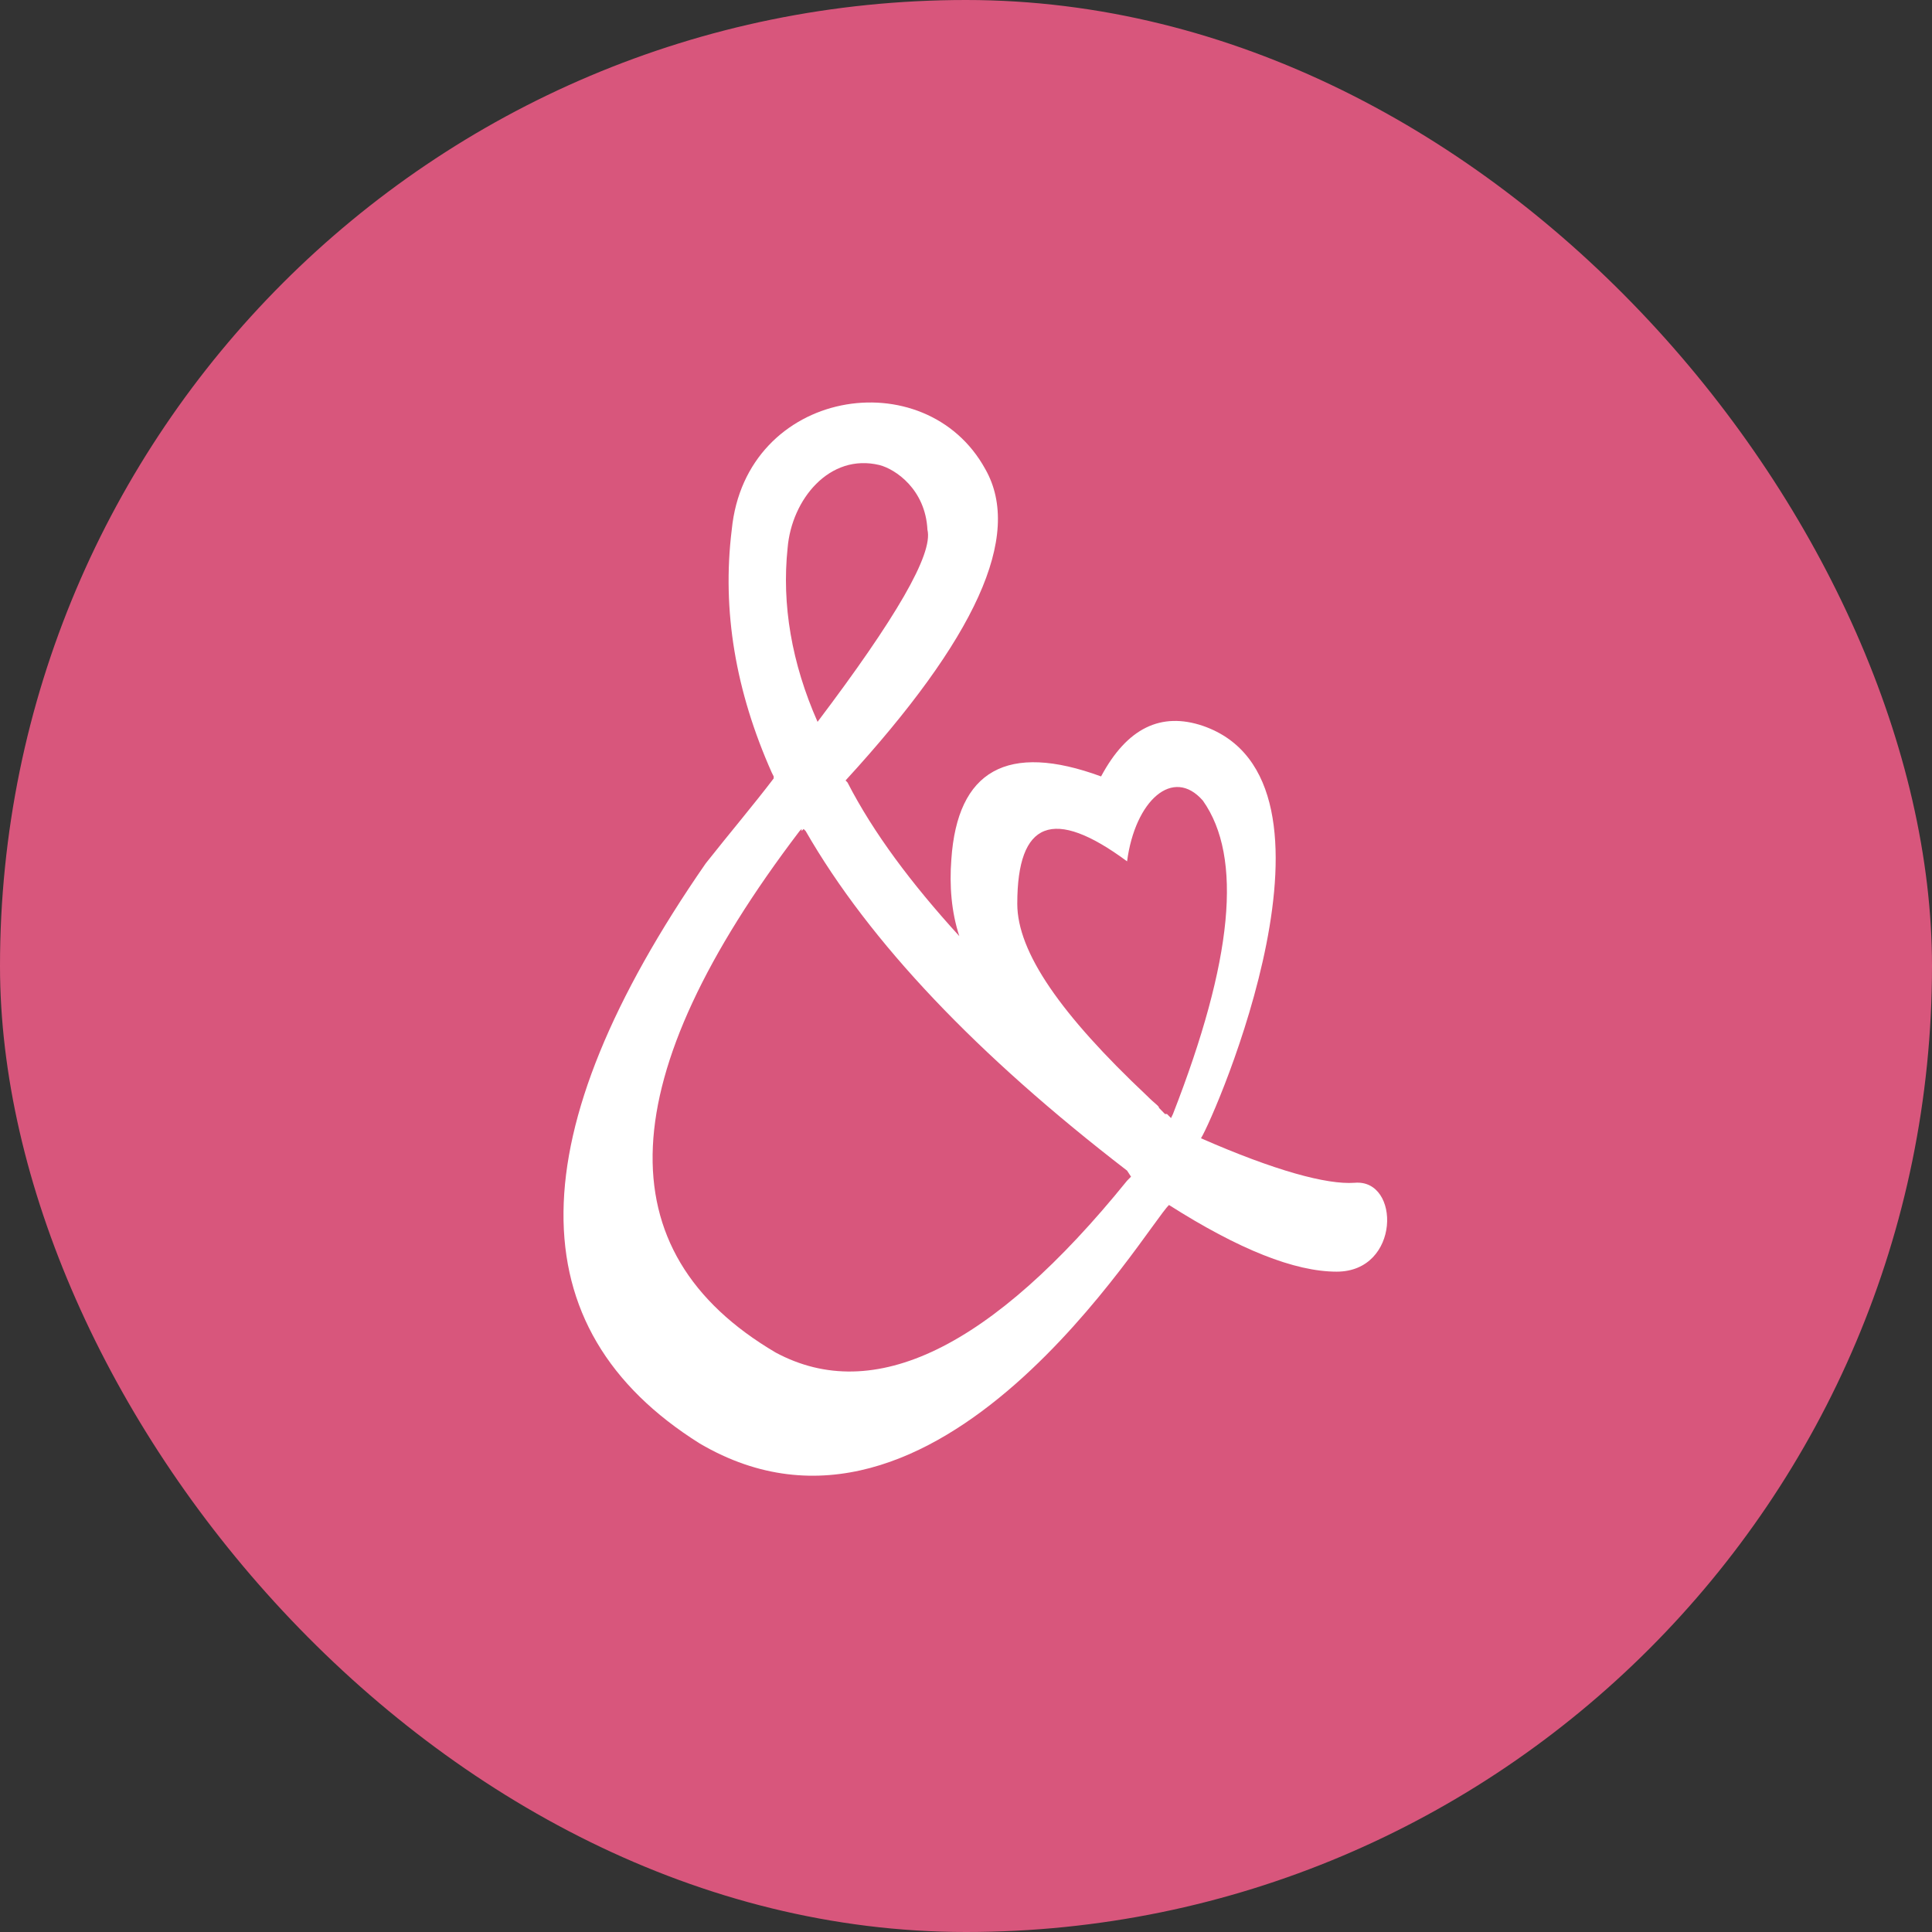 <svg xmlns="http://www.w3.org/2000/svg" width="24" height="24" viewBox="0 0 24 24" fill="none"><rect x="0" y="0" width="24" height="24" fill="#333333" stroke="none"/><rect width="24" height="24" rx="12" fill="#D8567C"></rect><path fill-rule="evenodd" clip-rule="evenodd" d="M16.828 14.693C16.481 14.718 15.836 14.542 14.919 14.14C15.092 13.864 16.903 9.695 14.943 9.017C14.423 8.841 14.001 9.042 13.678 9.645C12.513 9.218 11.893 9.569 11.818 10.675C11.793 11.001 11.818 11.327 11.917 11.629C11.322 10.976 10.851 10.348 10.528 9.72L10.504 9.695C12.116 7.937 12.711 6.656 12.24 5.828C11.496 4.471 9.263 4.823 9.09 6.581C8.966 7.586 9.139 8.59 9.586 9.595L9.611 9.645V9.67C9.363 9.996 9.065 10.348 8.767 10.725C6.436 14.09 6.411 16.501 8.693 17.932C11.645 19.665 14.249 15.22 14.522 14.969C15.39 15.521 16.084 15.797 16.605 15.797C17.399 15.797 17.399 14.642 16.828 14.693ZM9.784 6.807C9.834 6.204 10.305 5.627 10.925 5.777C11.124 5.828 11.496 6.079 11.521 6.581C11.595 6.882 11.124 7.686 10.156 8.967C9.834 8.238 9.71 7.51 9.784 6.807ZM14.05 14.617L14.001 14.667C12.314 16.752 10.851 17.455 9.636 16.802C7.502 15.546 7.602 13.387 9.933 10.323L9.958 10.298V10.323L9.983 10.298L10.008 10.323C10.801 11.704 12.141 13.11 14.001 14.542L14.05 14.617ZM14.547 13.889C14.522 13.864 14.522 13.864 14.522 13.864L14.497 13.839C14.497 13.839 14.497 13.839 14.472 13.839C14.447 13.814 14.423 13.789 14.398 13.763C14.398 13.738 14.348 13.713 14.249 13.613C13.182 12.608 12.637 11.83 12.637 11.227C12.637 10.197 13.083 10.021 14.001 10.7C14.1 9.946 14.571 9.519 14.943 9.946C15.44 10.649 15.316 11.93 14.571 13.839L14.547 13.889Z" fill="white"></path></svg>